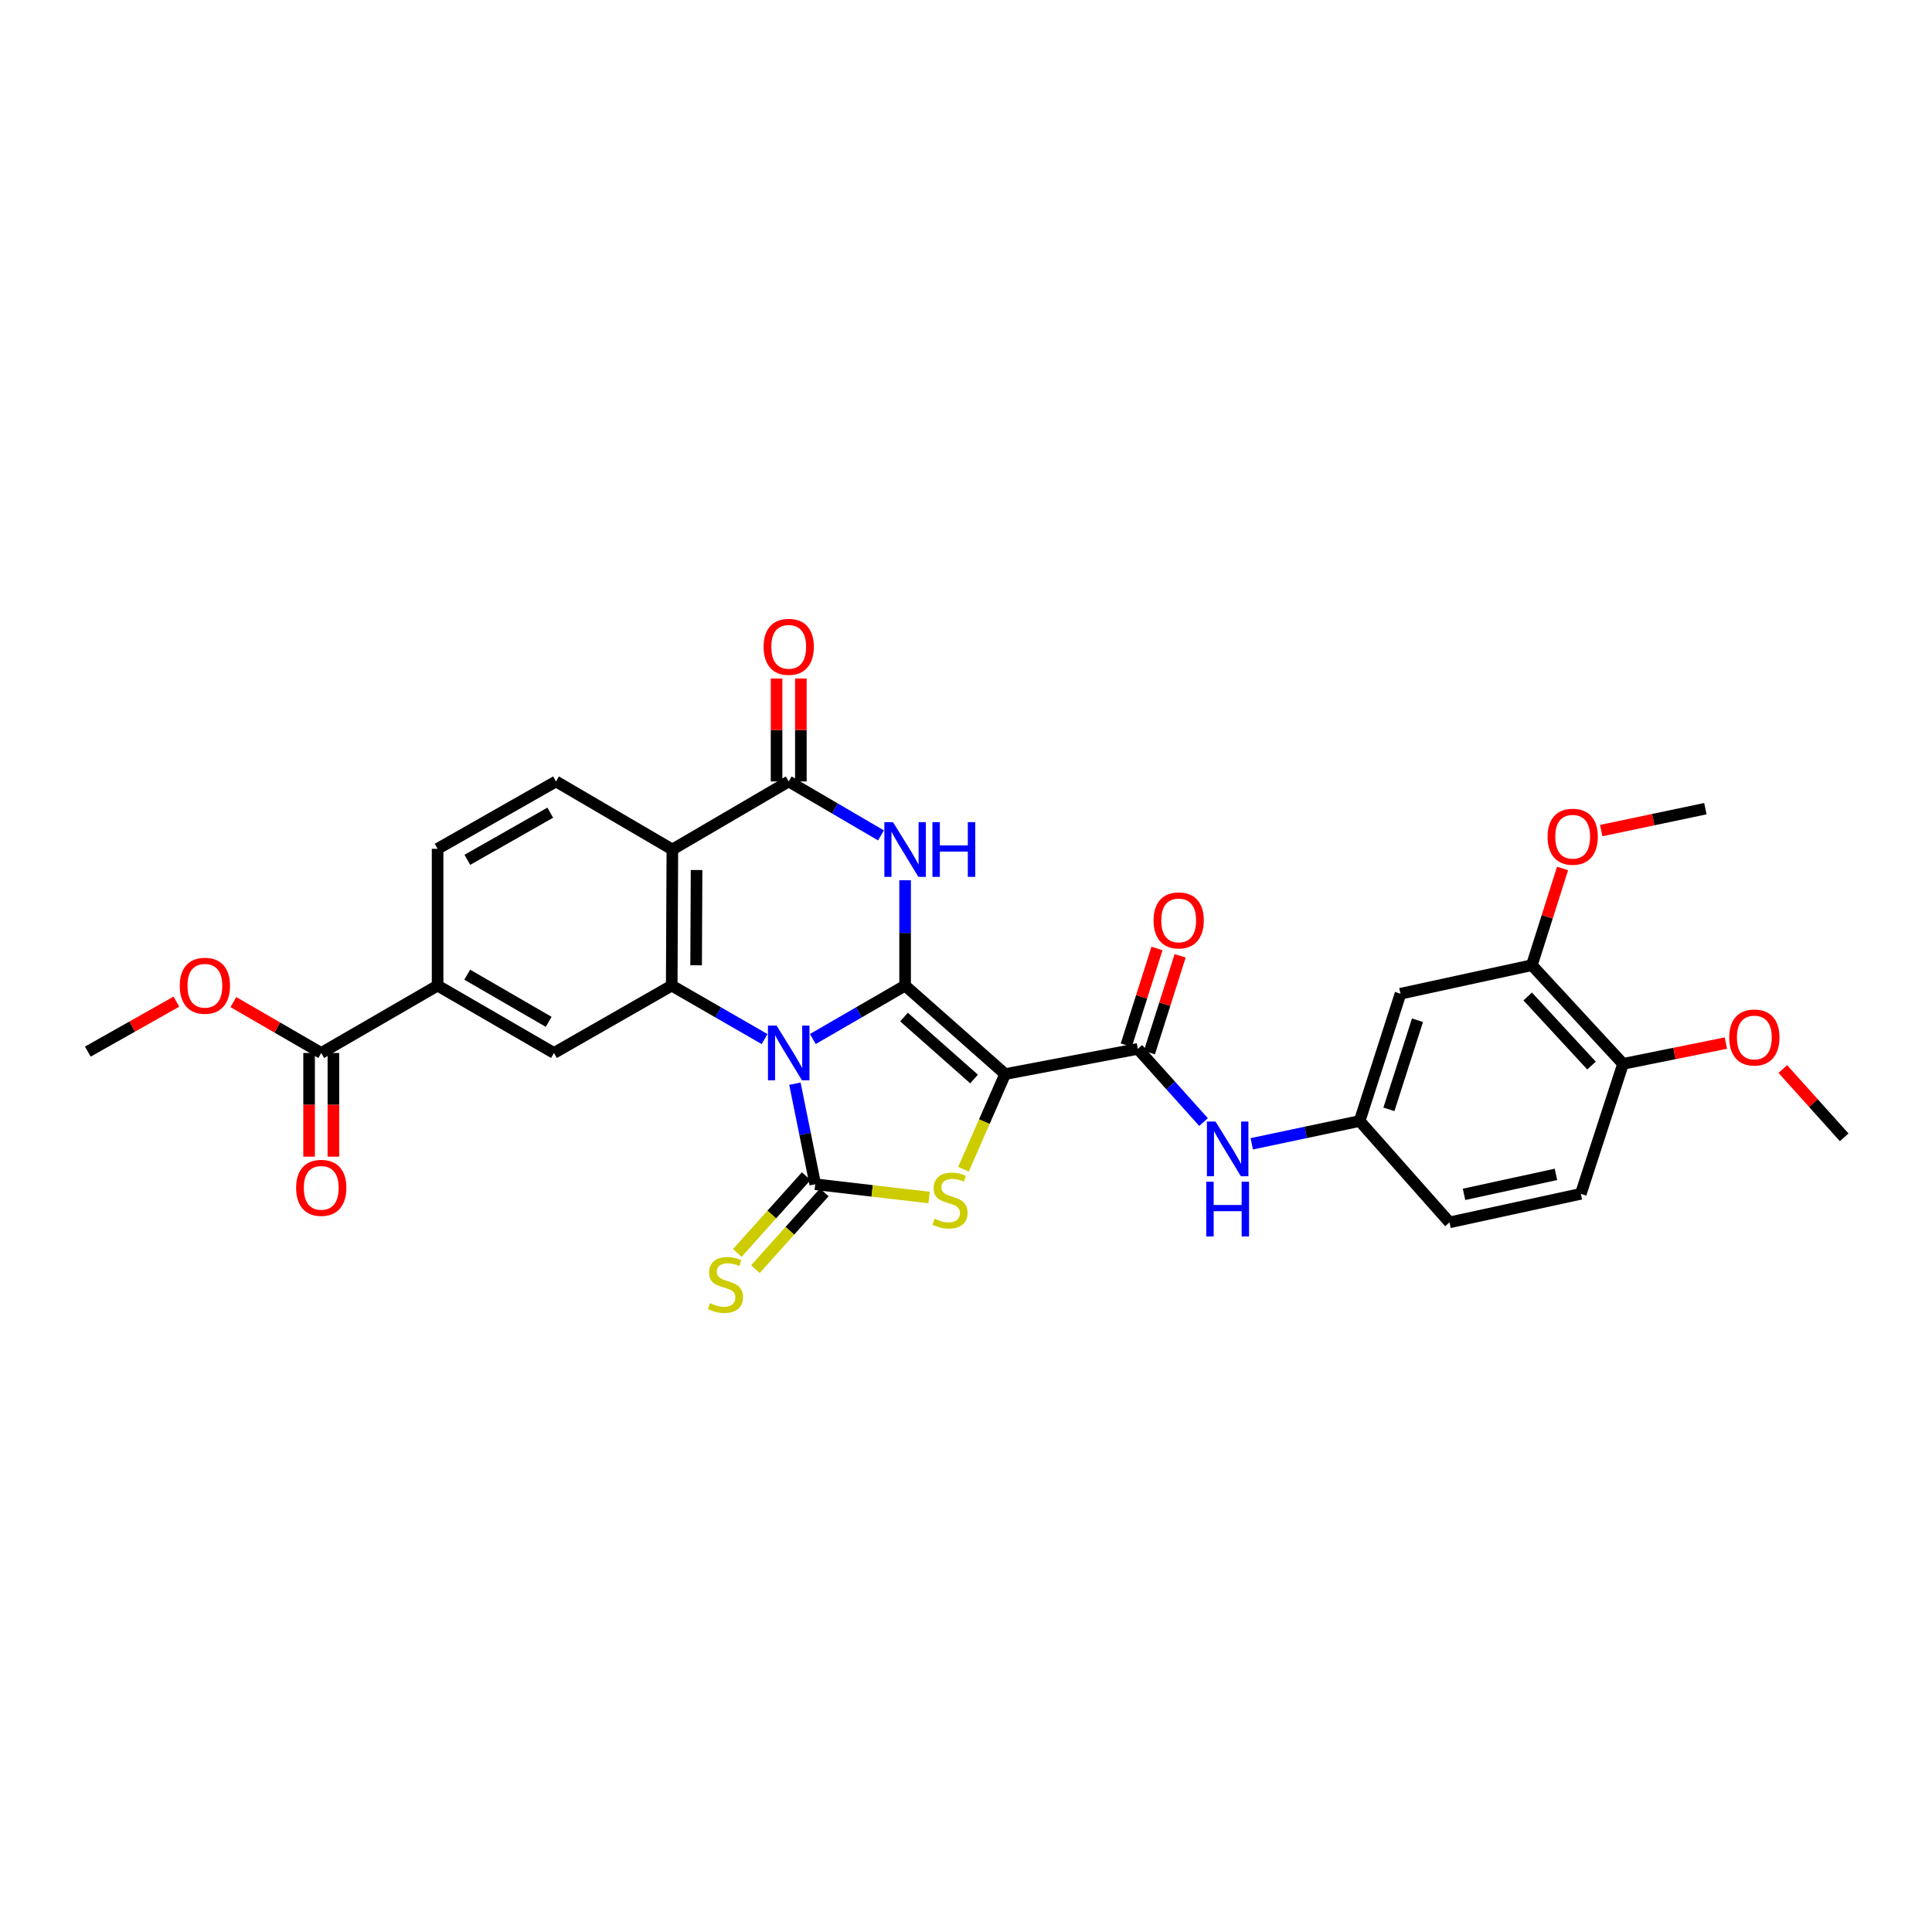 <?xml version='1.0' encoding='iso-8859-1'?>
<svg version='1.1' baseProfile='full'
              xmlns='http://www.w3.org/2000/svg'
                      xmlns:rdkit='http://www.rdkit.org/xml'
                      xmlns:xlink='http://www.w3.org/1999/xlink'
                  xml:space='preserve'
width='1000px' height='1000px' viewBox='0 0 1000 1000'>
<!-- END OF HEADER -->
<rect style='opacity:1.0;fill:#FFFFFF;stroke:none' width='1000' height='1000' x='0' y='0'> </rect>
<path class='bond-0' d='M 420.717,537.794 L 444.6,523.968' style='fill:none;fill-rule:evenodd;stroke:#0000FF;stroke-width:6px;stroke-linecap:butt;stroke-linejoin:miter;stroke-opacity:1' />
<path class='bond-0' d='M 444.6,523.968 L 468.483,510.142' style='fill:none;fill-rule:evenodd;stroke:#000000;stroke-width:6px;stroke-linecap:butt;stroke-linejoin:miter;stroke-opacity:1' />
<path class='bond-2' d='M 411.45,560.912 L 416.711,586.942' style='fill:none;fill-rule:evenodd;stroke:#0000FF;stroke-width:6px;stroke-linecap:butt;stroke-linejoin:miter;stroke-opacity:1' />
<path class='bond-2' d='M 416.711,586.942 L 421.973,612.971' style='fill:none;fill-rule:evenodd;stroke:#000000;stroke-width:6px;stroke-linecap:butt;stroke-linejoin:miter;stroke-opacity:1' />
<path class='bond-5' d='M 395.75,537.827 L 371.717,523.984' style='fill:none;fill-rule:evenodd;stroke:#0000FF;stroke-width:6px;stroke-linecap:butt;stroke-linejoin:miter;stroke-opacity:1' />
<path class='bond-5' d='M 371.717,523.984 L 347.684,510.142' style='fill:none;fill-rule:evenodd;stroke:#000000;stroke-width:6px;stroke-linecap:butt;stroke-linejoin:miter;stroke-opacity:1' />
<path class='bond-1' d='M 468.483,510.142 L 520.268,555.939' style='fill:none;fill-rule:evenodd;stroke:#000000;stroke-width:6px;stroke-linecap:butt;stroke-linejoin:miter;stroke-opacity:1' />
<path class='bond-1' d='M 467.92,526.432 L 504.169,558.49' style='fill:none;fill-rule:evenodd;stroke:#000000;stroke-width:6px;stroke-linecap:butt;stroke-linejoin:miter;stroke-opacity:1' />
<path class='bond-3' d='M 468.483,510.142 L 468.483,482.882' style='fill:none;fill-rule:evenodd;stroke:#000000;stroke-width:6px;stroke-linecap:butt;stroke-linejoin:miter;stroke-opacity:1' />
<path class='bond-3' d='M 468.483,482.882 L 468.483,455.623' style='fill:none;fill-rule:evenodd;stroke:#0000FF;stroke-width:6px;stroke-linecap:butt;stroke-linejoin:miter;stroke-opacity:1' />
<path class='bond-8' d='M 520.268,555.939 L 588.947,542.902' style='fill:none;fill-rule:evenodd;stroke:#000000;stroke-width:6px;stroke-linecap:butt;stroke-linejoin:miter;stroke-opacity:1' />
<path class='bond-31' d='M 520.268,555.939 L 509.483,580.569' style='fill:none;fill-rule:evenodd;stroke:#000000;stroke-width:6px;stroke-linecap:butt;stroke-linejoin:miter;stroke-opacity:1' />
<path class='bond-31' d='M 509.483,580.569 L 498.697,605.199' style='fill:none;fill-rule:evenodd;stroke:#CCCC00;stroke-width:6px;stroke-linecap:butt;stroke-linejoin:miter;stroke-opacity:1' />
<path class='bond-4' d='M 421.973,612.971 L 451.436,616.403' style='fill:none;fill-rule:evenodd;stroke:#000000;stroke-width:6px;stroke-linecap:butt;stroke-linejoin:miter;stroke-opacity:1' />
<path class='bond-4' d='M 451.436,616.403 L 480.899,619.835' style='fill:none;fill-rule:evenodd;stroke:#CCCC00;stroke-width:6px;stroke-linecap:butt;stroke-linejoin:miter;stroke-opacity:1' />
<path class='bond-13' d='M 417.292,608.772 L 399.465,628.645' style='fill:none;fill-rule:evenodd;stroke:#000000;stroke-width:6px;stroke-linecap:butt;stroke-linejoin:miter;stroke-opacity:1' />
<path class='bond-13' d='M 399.465,628.645 L 381.637,648.518' style='fill:none;fill-rule:evenodd;stroke:#CCCC00;stroke-width:6px;stroke-linecap:butt;stroke-linejoin:miter;stroke-opacity:1' />
<path class='bond-13' d='M 426.653,617.17 L 408.826,637.043' style='fill:none;fill-rule:evenodd;stroke:#000000;stroke-width:6px;stroke-linecap:butt;stroke-linejoin:miter;stroke-opacity:1' />
<path class='bond-13' d='M 408.826,637.043 L 390.998,656.915' style='fill:none;fill-rule:evenodd;stroke:#CCCC00;stroke-width:6px;stroke-linecap:butt;stroke-linejoin:miter;stroke-opacity:1' />
<path class='bond-32' d='M 455.998,432.402 L 432.118,418.439' style='fill:none;fill-rule:evenodd;stroke:#0000FF;stroke-width:6px;stroke-linecap:butt;stroke-linejoin:miter;stroke-opacity:1' />
<path class='bond-32' d='M 432.118,418.439 L 408.237,404.475' style='fill:none;fill-rule:evenodd;stroke:#000000;stroke-width:6px;stroke-linecap:butt;stroke-linejoin:miter;stroke-opacity:1' />
<path class='bond-6' d='M 347.684,510.142 L 348.012,439.702' style='fill:none;fill-rule:evenodd;stroke:#000000;stroke-width:6px;stroke-linecap:butt;stroke-linejoin:miter;stroke-opacity:1' />
<path class='bond-6' d='M 360.309,499.634 L 360.539,450.327' style='fill:none;fill-rule:evenodd;stroke:#000000;stroke-width:6px;stroke-linecap:butt;stroke-linejoin:miter;stroke-opacity:1' />
<path class='bond-9' d='M 347.684,510.142 L 286.732,545.019' style='fill:none;fill-rule:evenodd;stroke:#000000;stroke-width:6px;stroke-linecap:butt;stroke-linejoin:miter;stroke-opacity:1' />
<path class='bond-7' d='M 348.012,439.702 L 408.237,404.475' style='fill:none;fill-rule:evenodd;stroke:#000000;stroke-width:6px;stroke-linecap:butt;stroke-linejoin:miter;stroke-opacity:1' />
<path class='bond-14' d='M 348.012,439.702 L 287.794,404.475' style='fill:none;fill-rule:evenodd;stroke:#000000;stroke-width:6px;stroke-linecap:butt;stroke-linejoin:miter;stroke-opacity:1' />
<path class='bond-18' d='M 414.525,404.475 L 414.525,377.846' style='fill:none;fill-rule:evenodd;stroke:#000000;stroke-width:6px;stroke-linecap:butt;stroke-linejoin:miter;stroke-opacity:1' />
<path class='bond-18' d='M 414.525,377.846 L 414.525,351.217' style='fill:none;fill-rule:evenodd;stroke:#FF0000;stroke-width:6px;stroke-linecap:butt;stroke-linejoin:miter;stroke-opacity:1' />
<path class='bond-18' d='M 401.949,404.475 L 401.949,377.846' style='fill:none;fill-rule:evenodd;stroke:#000000;stroke-width:6px;stroke-linecap:butt;stroke-linejoin:miter;stroke-opacity:1' />
<path class='bond-18' d='M 401.949,377.846 L 401.949,351.217' style='fill:none;fill-rule:evenodd;stroke:#FF0000;stroke-width:6px;stroke-linecap:butt;stroke-linejoin:miter;stroke-opacity:1' />
<path class='bond-10' d='M 588.947,542.902 L 605.949,561.838' style='fill:none;fill-rule:evenodd;stroke:#000000;stroke-width:6px;stroke-linecap:butt;stroke-linejoin:miter;stroke-opacity:1' />
<path class='bond-10' d='M 605.949,561.838 L 622.95,580.774' style='fill:none;fill-rule:evenodd;stroke:#0000FF;stroke-width:6px;stroke-linecap:butt;stroke-linejoin:miter;stroke-opacity:1' />
<path class='bond-19' d='M 594.94,544.805 L 602.891,519.767' style='fill:none;fill-rule:evenodd;stroke:#000000;stroke-width:6px;stroke-linecap:butt;stroke-linejoin:miter;stroke-opacity:1' />
<path class='bond-19' d='M 602.891,519.767 L 610.841,494.729' style='fill:none;fill-rule:evenodd;stroke:#FF0000;stroke-width:6px;stroke-linecap:butt;stroke-linejoin:miter;stroke-opacity:1' />
<path class='bond-19' d='M 582.954,540.999 L 590.904,515.961' style='fill:none;fill-rule:evenodd;stroke:#000000;stroke-width:6px;stroke-linecap:butt;stroke-linejoin:miter;stroke-opacity:1' />
<path class='bond-19' d='M 590.904,515.961 L 598.855,490.923' style='fill:none;fill-rule:evenodd;stroke:#FF0000;stroke-width:6px;stroke-linecap:butt;stroke-linejoin:miter;stroke-opacity:1' />
<path class='bond-11' d='M 286.732,545.019 L 226.493,510.142' style='fill:none;fill-rule:evenodd;stroke:#000000;stroke-width:6px;stroke-linecap:butt;stroke-linejoin:miter;stroke-opacity:1' />
<path class='bond-11' d='M 283.998,528.904 L 241.83,504.49' style='fill:none;fill-rule:evenodd;stroke:#000000;stroke-width:6px;stroke-linecap:butt;stroke-linejoin:miter;stroke-opacity:1' />
<path class='bond-17' d='M 647.915,592.034 L 675.834,586.133' style='fill:none;fill-rule:evenodd;stroke:#0000FF;stroke-width:6px;stroke-linecap:butt;stroke-linejoin:miter;stroke-opacity:1' />
<path class='bond-17' d='M 675.834,586.133 L 703.752,580.232' style='fill:none;fill-rule:evenodd;stroke:#000000;stroke-width:6px;stroke-linecap:butt;stroke-linejoin:miter;stroke-opacity:1' />
<path class='bond-12' d='M 226.493,510.142 L 166.275,545.019' style='fill:none;fill-rule:evenodd;stroke:#000000;stroke-width:6px;stroke-linecap:butt;stroke-linejoin:miter;stroke-opacity:1' />
<path class='bond-21' d='M 226.493,510.142 L 226.493,439.346' style='fill:none;fill-rule:evenodd;stroke:#000000;stroke-width:6px;stroke-linecap:butt;stroke-linejoin:miter;stroke-opacity:1' />
<path class='bond-22' d='M 159.987,545.019 L 159.987,571.851' style='fill:none;fill-rule:evenodd;stroke:#000000;stroke-width:6px;stroke-linecap:butt;stroke-linejoin:miter;stroke-opacity:1' />
<path class='bond-22' d='M 159.987,571.851 L 159.987,598.683' style='fill:none;fill-rule:evenodd;stroke:#FF0000;stroke-width:6px;stroke-linecap:butt;stroke-linejoin:miter;stroke-opacity:1' />
<path class='bond-22' d='M 172.563,545.019 L 172.563,571.851' style='fill:none;fill-rule:evenodd;stroke:#000000;stroke-width:6px;stroke-linecap:butt;stroke-linejoin:miter;stroke-opacity:1' />
<path class='bond-22' d='M 172.563,571.851 L 172.563,598.683' style='fill:none;fill-rule:evenodd;stroke:#FF0000;stroke-width:6px;stroke-linecap:butt;stroke-linejoin:miter;stroke-opacity:1' />
<path class='bond-25' d='M 166.275,545.019 L 143.532,531.848' style='fill:none;fill-rule:evenodd;stroke:#000000;stroke-width:6px;stroke-linecap:butt;stroke-linejoin:miter;stroke-opacity:1' />
<path class='bond-25' d='M 143.532,531.848 L 120.79,518.678' style='fill:none;fill-rule:evenodd;stroke:#FF0000;stroke-width:6px;stroke-linecap:butt;stroke-linejoin:miter;stroke-opacity:1' />
<path class='bond-33' d='M 287.794,404.475 L 226.493,439.346' style='fill:none;fill-rule:evenodd;stroke:#000000;stroke-width:6px;stroke-linecap:butt;stroke-linejoin:miter;stroke-opacity:1' />
<path class='bond-33' d='M 284.817,420.637 L 241.906,445.046' style='fill:none;fill-rule:evenodd;stroke:#000000;stroke-width:6px;stroke-linecap:butt;stroke-linejoin:miter;stroke-opacity:1' />
<path class='bond-15' d='M 724.887,514.348 L 703.752,580.232' style='fill:none;fill-rule:evenodd;stroke:#000000;stroke-width:6px;stroke-linecap:butt;stroke-linejoin:miter;stroke-opacity:1' />
<path class='bond-15' d='M 733.692,528.072 L 718.897,574.191' style='fill:none;fill-rule:evenodd;stroke:#000000;stroke-width:6px;stroke-linecap:butt;stroke-linejoin:miter;stroke-opacity:1' />
<path class='bond-16' d='M 724.887,514.348 L 792.888,499.578' style='fill:none;fill-rule:evenodd;stroke:#000000;stroke-width:6px;stroke-linecap:butt;stroke-linejoin:miter;stroke-opacity:1' />
<path class='bond-26' d='M 792.888,499.578 L 800.835,474.546' style='fill:none;fill-rule:evenodd;stroke:#000000;stroke-width:6px;stroke-linecap:butt;stroke-linejoin:miter;stroke-opacity:1' />
<path class='bond-26' d='M 800.835,474.546 L 808.782,449.515' style='fill:none;fill-rule:evenodd;stroke:#FF0000;stroke-width:6px;stroke-linecap:butt;stroke-linejoin:miter;stroke-opacity:1' />
<path class='bond-34' d='M 792.888,499.578 L 840.076,550.657' style='fill:none;fill-rule:evenodd;stroke:#000000;stroke-width:6px;stroke-linecap:butt;stroke-linejoin:miter;stroke-opacity:1' />
<path class='bond-34' d='M 790.729,515.773 L 823.76,551.529' style='fill:none;fill-rule:evenodd;stroke:#000000;stroke-width:6px;stroke-linecap:butt;stroke-linejoin:miter;stroke-opacity:1' />
<path class='bond-24' d='M 703.752,580.232 L 750.255,632.702' style='fill:none;fill-rule:evenodd;stroke:#000000;stroke-width:6px;stroke-linecap:butt;stroke-linejoin:miter;stroke-opacity:1' />
<path class='bond-20' d='M 840.076,550.657 L 818.229,617.925' style='fill:none;fill-rule:evenodd;stroke:#000000;stroke-width:6px;stroke-linecap:butt;stroke-linejoin:miter;stroke-opacity:1' />
<path class='bond-27' d='M 840.076,550.657 L 866.692,545.278' style='fill:none;fill-rule:evenodd;stroke:#000000;stroke-width:6px;stroke-linecap:butt;stroke-linejoin:miter;stroke-opacity:1' />
<path class='bond-27' d='M 866.692,545.278 L 893.309,539.899' style='fill:none;fill-rule:evenodd;stroke:#FF0000;stroke-width:6px;stroke-linecap:butt;stroke-linejoin:miter;stroke-opacity:1' />
<path class='bond-23' d='M 818.229,617.925 L 750.255,632.702' style='fill:none;fill-rule:evenodd;stroke:#000000;stroke-width:6px;stroke-linecap:butt;stroke-linejoin:miter;stroke-opacity:1' />
<path class='bond-23' d='M 805.361,607.852 L 757.78,618.196' style='fill:none;fill-rule:evenodd;stroke:#000000;stroke-width:6px;stroke-linecap:butt;stroke-linejoin:miter;stroke-opacity:1' />
<path class='bond-28' d='M 91.311,518.452 L 68.383,531.379' style='fill:none;fill-rule:evenodd;stroke:#FF0000;stroke-width:6px;stroke-linecap:butt;stroke-linejoin:miter;stroke-opacity:1' />
<path class='bond-28' d='M 68.383,531.379 L 45.455,544.306' style='fill:none;fill-rule:evenodd;stroke:#000000;stroke-width:6px;stroke-linecap:butt;stroke-linejoin:miter;stroke-opacity:1' />
<path class='bond-29' d='M 828.777,429.906 L 855.739,424.237' style='fill:none;fill-rule:evenodd;stroke:#FF0000;stroke-width:6px;stroke-linecap:butt;stroke-linejoin:miter;stroke-opacity:1' />
<path class='bond-29' d='M 855.739,424.237 L 882.702,418.567' style='fill:none;fill-rule:evenodd;stroke:#000000;stroke-width:6px;stroke-linecap:butt;stroke-linejoin:miter;stroke-opacity:1' />
<path class='bond-30' d='M 922.782,553.326 L 938.664,571.002' style='fill:none;fill-rule:evenodd;stroke:#FF0000;stroke-width:6px;stroke-linecap:butt;stroke-linejoin:miter;stroke-opacity:1' />
<path class='bond-30' d='M 938.664,571.002 L 954.545,588.679' style='fill:none;fill-rule:evenodd;stroke:#000000;stroke-width:6px;stroke-linecap:butt;stroke-linejoin:miter;stroke-opacity:1' />
<path  class='atom-0' d='M 401.977 530.859
L 411.257 545.859
Q 412.177 547.339, 413.657 550.019
Q 415.137 552.699, 415.217 552.859
L 415.217 530.859
L 418.977 530.859
L 418.977 559.179
L 415.097 559.179
L 405.137 542.779
Q 403.977 540.859, 402.737 538.659
Q 401.537 536.459, 401.177 535.779
L 401.177 559.179
L 397.497 559.179
L 397.497 530.859
L 401.977 530.859
' fill='#0000FF'/>
<path  class='atom-4' d='M 462.223 425.542
L 471.503 440.542
Q 472.423 442.022, 473.903 444.702
Q 475.383 447.382, 475.463 447.542
L 475.463 425.542
L 479.223 425.542
L 479.223 453.862
L 475.343 453.862
L 465.383 437.462
Q 464.223 435.542, 462.983 433.342
Q 461.783 431.142, 461.423 430.462
L 461.423 453.862
L 457.743 453.862
L 457.743 425.542
L 462.223 425.542
' fill='#0000FF'/>
<path  class='atom-4' d='M 482.623 425.542
L 486.463 425.542
L 486.463 437.582
L 500.943 437.582
L 500.943 425.542
L 504.783 425.542
L 504.783 453.862
L 500.943 453.862
L 500.943 440.782
L 486.463 440.782
L 486.463 453.862
L 482.623 453.862
L 482.623 425.542
' fill='#0000FF'/>
<path  class='atom-5' d='M 483.735 630.817
Q 484.055 630.937, 485.375 631.497
Q 486.695 632.057, 488.135 632.417
Q 489.615 632.737, 491.055 632.737
Q 493.735 632.737, 495.295 631.457
Q 496.855 630.137, 496.855 627.857
Q 496.855 626.297, 496.055 625.337
Q 495.295 624.377, 494.095 623.857
Q 492.895 623.337, 490.895 622.737
Q 488.375 621.977, 486.855 621.257
Q 485.375 620.537, 484.295 619.017
Q 483.255 617.497, 483.255 614.937
Q 483.255 611.377, 485.655 609.177
Q 488.095 606.977, 492.895 606.977
Q 496.175 606.977, 499.895 608.537
L 498.975 611.617
Q 495.575 610.217, 493.015 610.217
Q 490.255 610.217, 488.735 611.377
Q 487.215 612.497, 487.255 614.457
Q 487.255 615.977, 488.015 616.897
Q 488.815 617.817, 489.935 618.337
Q 491.095 618.857, 493.015 619.457
Q 495.575 620.257, 497.095 621.057
Q 498.615 621.857, 499.695 623.497
Q 500.815 625.097, 500.815 627.857
Q 500.815 631.777, 498.175 633.897
Q 495.575 635.977, 491.215 635.977
Q 488.695 635.977, 486.775 635.417
Q 484.895 634.897, 482.655 633.977
L 483.735 630.817
' fill='#CCCC00'/>
<path  class='atom-11' d='M 629.17 580.513
L 638.45 595.513
Q 639.37 596.993, 640.85 599.673
Q 642.33 602.353, 642.41 602.513
L 642.41 580.513
L 646.17 580.513
L 646.17 608.833
L 642.29 608.833
L 632.33 592.433
Q 631.17 590.513, 629.93 588.313
Q 628.73 586.113, 628.37 585.433
L 628.37 608.833
L 624.69 608.833
L 624.69 580.513
L 629.17 580.513
' fill='#0000FF'/>
<path  class='atom-11' d='M 624.35 611.665
L 628.19 611.665
L 628.19 623.705
L 642.67 623.705
L 642.67 611.665
L 646.51 611.665
L 646.51 639.985
L 642.67 639.985
L 642.67 626.905
L 628.19 626.905
L 628.19 639.985
L 624.35 639.985
L 624.35 611.665
' fill='#0000FF'/>
<path  class='atom-14' d='M 367.498 674.497
Q 367.818 674.617, 369.138 675.177
Q 370.458 675.737, 371.898 676.097
Q 373.378 676.417, 374.818 676.417
Q 377.498 676.417, 379.058 675.137
Q 380.618 673.817, 380.618 671.537
Q 380.618 669.977, 379.818 669.017
Q 379.058 668.057, 377.858 667.537
Q 376.658 667.017, 374.658 666.417
Q 372.138 665.657, 370.618 664.937
Q 369.138 664.217, 368.058 662.697
Q 367.018 661.177, 367.018 658.617
Q 367.018 655.057, 369.418 652.857
Q 371.858 650.657, 376.658 650.657
Q 379.938 650.657, 383.658 652.217
L 382.738 655.297
Q 379.338 653.897, 376.778 653.897
Q 374.018 653.897, 372.498 655.057
Q 370.978 656.177, 371.018 658.137
Q 371.018 659.657, 371.778 660.577
Q 372.578 661.497, 373.698 662.017
Q 374.858 662.537, 376.778 663.137
Q 379.338 663.937, 380.858 664.737
Q 382.378 665.537, 383.458 667.177
Q 384.578 668.777, 384.578 671.537
Q 384.578 675.457, 381.938 677.577
Q 379.338 679.657, 374.978 679.657
Q 372.458 679.657, 370.538 679.097
Q 368.658 678.577, 366.418 677.657
L 367.498 674.497
' fill='#CCCC00'/>
<path  class='atom-19' d='M 395.237 334.793
Q 395.237 327.993, 398.597 324.193
Q 401.957 320.393, 408.237 320.393
Q 414.517 320.393, 417.877 324.193
Q 421.237 327.993, 421.237 334.793
Q 421.237 341.673, 417.837 345.593
Q 414.437 349.473, 408.237 349.473
Q 401.997 349.473, 398.597 345.593
Q 395.237 341.713, 395.237 334.793
M 408.237 346.273
Q 412.557 346.273, 414.877 343.393
Q 417.237 340.473, 417.237 334.793
Q 417.237 329.233, 414.877 326.433
Q 412.557 323.593, 408.237 323.593
Q 403.917 323.593, 401.557 326.393
Q 399.237 329.193, 399.237 334.793
Q 399.237 340.513, 401.557 343.393
Q 403.917 346.273, 408.237 346.273
' fill='#FF0000'/>
<path  class='atom-20' d='M 597.089 476.399
Q 597.089 469.599, 600.449 465.799
Q 603.809 461.999, 610.089 461.999
Q 616.369 461.999, 619.729 465.799
Q 623.089 469.599, 623.089 476.399
Q 623.089 483.279, 619.689 487.199
Q 616.289 491.079, 610.089 491.079
Q 603.849 491.079, 600.449 487.199
Q 597.089 483.319, 597.089 476.399
M 610.089 487.879
Q 614.409 487.879, 616.729 484.999
Q 619.089 482.079, 619.089 476.399
Q 619.089 470.839, 616.729 468.039
Q 614.409 465.199, 610.089 465.199
Q 605.769 465.199, 603.409 467.999
Q 601.089 470.799, 601.089 476.399
Q 601.089 482.119, 603.409 484.999
Q 605.769 487.879, 610.089 487.879
' fill='#FF0000'/>
<path  class='atom-23' d='M 153.275 614.826
Q 153.275 608.026, 156.635 604.226
Q 159.995 600.426, 166.275 600.426
Q 172.555 600.426, 175.915 604.226
Q 179.275 608.026, 179.275 614.826
Q 179.275 621.706, 175.875 625.626
Q 172.475 629.506, 166.275 629.506
Q 160.035 629.506, 156.635 625.626
Q 153.275 621.746, 153.275 614.826
M 166.275 626.306
Q 170.595 626.306, 172.915 623.426
Q 175.275 620.506, 175.275 614.826
Q 175.275 609.266, 172.915 606.466
Q 170.595 603.626, 166.275 603.626
Q 161.955 603.626, 159.595 606.426
Q 157.275 609.226, 157.275 614.826
Q 157.275 620.546, 159.595 623.426
Q 161.955 626.306, 166.275 626.306
' fill='#FF0000'/>
<path  class='atom-26' d='M 93.05 510.222
Q 93.05 503.422, 96.41 499.622
Q 99.77 495.822, 106.05 495.822
Q 112.33 495.822, 115.69 499.622
Q 119.05 503.422, 119.05 510.222
Q 119.05 517.102, 115.65 521.022
Q 112.25 524.902, 106.05 524.902
Q 99.81 524.902, 96.41 521.022
Q 93.05 517.142, 93.05 510.222
M 106.05 521.702
Q 110.37 521.702, 112.69 518.822
Q 115.05 515.902, 115.05 510.222
Q 115.05 504.662, 112.69 501.862
Q 110.37 499.022, 106.05 499.022
Q 101.73 499.022, 99.37 501.822
Q 97.05 504.622, 97.05 510.222
Q 97.05 515.942, 99.37 518.822
Q 101.73 521.702, 106.05 521.702
' fill='#FF0000'/>
<path  class='atom-27' d='M 801.023 433.089
Q 801.023 426.289, 804.383 422.489
Q 807.743 418.689, 814.023 418.689
Q 820.303 418.689, 823.663 422.489
Q 827.023 426.289, 827.023 433.089
Q 827.023 439.969, 823.623 443.889
Q 820.223 447.769, 814.023 447.769
Q 807.783 447.769, 804.383 443.889
Q 801.023 440.009, 801.023 433.089
M 814.023 444.569
Q 818.343 444.569, 820.663 441.689
Q 823.023 438.769, 823.023 433.089
Q 823.023 427.529, 820.663 424.729
Q 818.343 421.889, 814.023 421.889
Q 809.703 421.889, 807.343 424.689
Q 805.023 427.489, 805.023 433.089
Q 805.023 438.809, 807.343 441.689
Q 809.703 444.569, 814.023 444.569
' fill='#FF0000'/>
<path  class='atom-28' d='M 895.042 537.002
Q 895.042 530.202, 898.402 526.402
Q 901.762 522.602, 908.042 522.602
Q 914.322 522.602, 917.682 526.402
Q 921.042 530.202, 921.042 537.002
Q 921.042 543.882, 917.642 547.802
Q 914.242 551.682, 908.042 551.682
Q 901.802 551.682, 898.402 547.802
Q 895.042 543.922, 895.042 537.002
M 908.042 548.482
Q 912.362 548.482, 914.682 545.602
Q 917.042 542.682, 917.042 537.002
Q 917.042 531.442, 914.682 528.642
Q 912.362 525.802, 908.042 525.802
Q 903.722 525.802, 901.362 528.602
Q 899.042 531.402, 899.042 537.002
Q 899.042 542.722, 901.362 545.602
Q 903.722 548.482, 908.042 548.482
' fill='#FF0000'/>
</svg>
